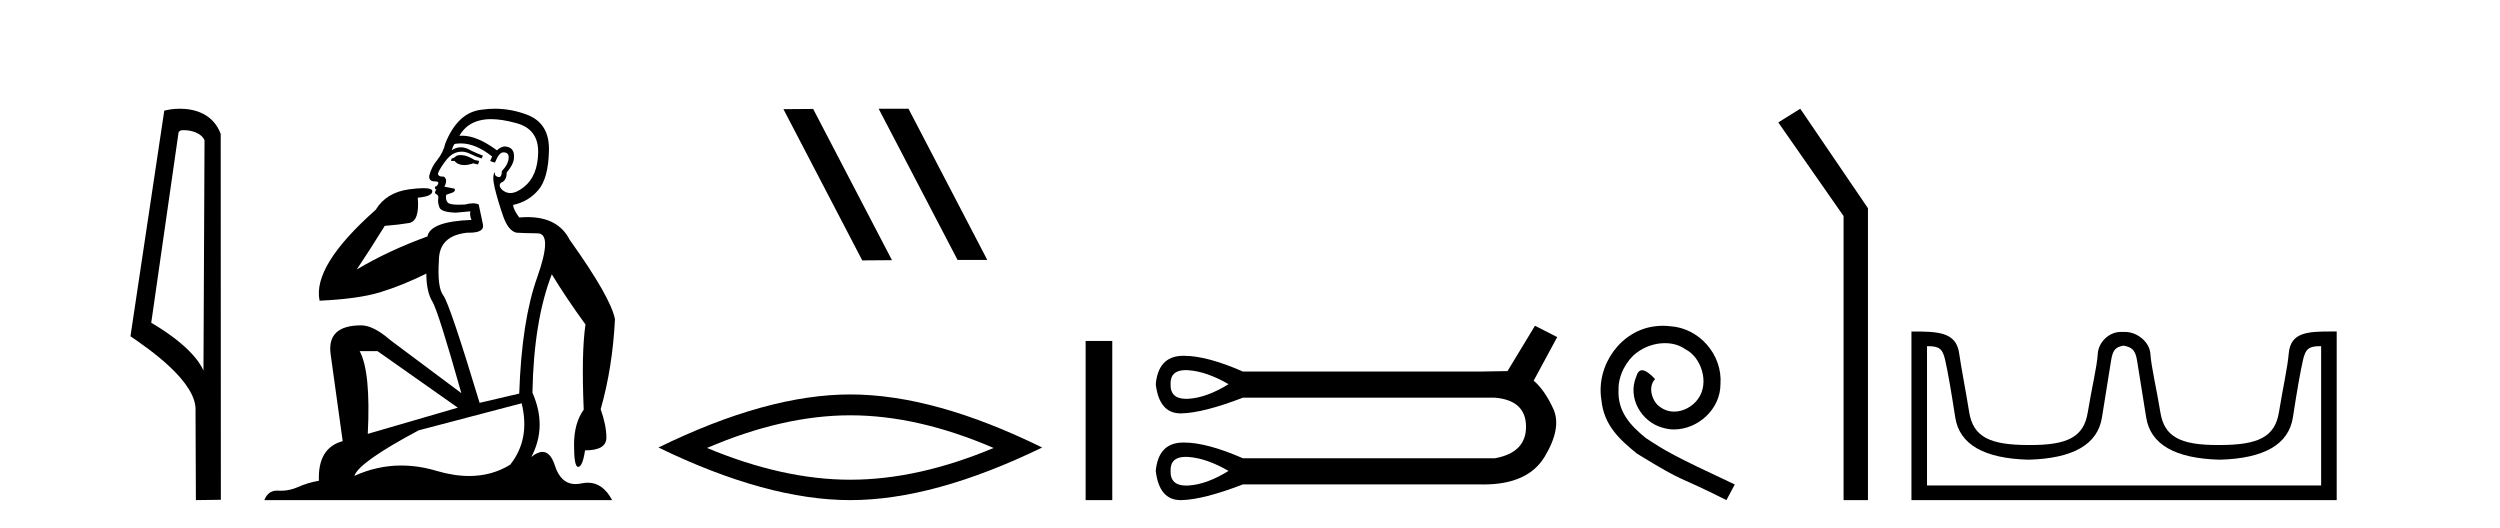 <?xml version='1.0' encoding='UTF-8' standalone='yes'?><svg xmlns='http://www.w3.org/2000/svg' xmlns:xlink='http://www.w3.org/1999/xlink' width='194.0' height='41.0' ><path d='M 14.259 10.1 C 14.884 10.1 15.648 10.34 15.871 10.89 L 15.789 28.751 L 15.789 28.751 C 15.473 28.034 14.531 26.699 11.736 25.046 L 13.858 10.263 C 13.958 10.157 13.955 10.1 14.259 10.1 ZM 15.789 28.751 L 15.789 28.751 C 15.789 28.751 15.789 28.751 15.789 28.751 L 15.789 28.751 L 15.789 28.751 ZM 13.962 8.437 C 13.484 8.437 13.053 8.505 12.747 8.588 L 10.124 26.094 C 11.512 27.044 15.325 29.648 15.173 31.91 L 15.201 38.809 L 17.138 38.783 L 17.127 10.393 C 16.551 8.837 15.12 8.437 13.962 8.437 Z' style='fill:#000000;stroke:none' /><path d='M 35.746 12.036 Q 35.492 12.036 35.373 12.129 Q 35.236 12.266 35.048 12.3 L 34.997 12.488 L 35.27 12.488 Q 35.54 12.81 36.018 12.81 Q 36.327 12.81 36.722 12.676 L 37.098 12.761 L 37.183 12.488 L 36.842 12.419 Q 36.278 12.078 35.902 12.044 Q 35.819 12.036 35.746 12.036 ZM 38.105 9.246 Q 38.944 9.246 40.053 9.55 Q 41.795 10.011 41.761 11.839 Q 41.727 13.649 40.668 14.503 Q 40.074 14.98 39.597 14.98 Q 39.237 14.98 38.943 14.708 Q 38.652 14.401 38.874 14.179 Q 39.318 14.025 39.318 13.393 Q 39.882 12.71 39.882 12.232 Q 39.95 11.395 39.131 11.36 Q 38.755 11.446 38.567 11.668 Q 37.024 10.53 35.865 10.53 Q 35.754 10.53 35.646 10.541 L 35.646 10.541 Q 36.176 9.601 37.235 9.345 Q 37.626 9.246 38.105 9.246 ZM 35.752 11.128 Q 36.919 11.128 38.191 12.146 L 38.037 12.488 Q 38.276 12.607 38.413 12.607 Q 38.721 11.822 39.062 11.822 Q 39.506 11.822 39.472 12.266 Q 39.438 12.761 38.943 13.274 Q 38.943 13.743 38.715 13.743 Q 38.685 13.743 38.652 13.735 Q 38.345 13.649 38.413 13.359 L 38.413 13.359 Q 38.157 13.581 38.396 14.606 Q 38.652 15.648 39.045 16.775 Q 39.438 17.902 40.07 18.056 Q 40.565 18.09 41.727 18.107 Q 42.888 18.124 41.693 21.506 Q 40.48 24.888 40.292 30.542 L 37.217 31.26 Q 34.894 23.573 34.399 22.924 Q 33.921 22.292 34.058 20.225 Q 34.058 18.278 36.278 18.056 Q 36.342 18.058 36.403 18.058 Q 37.62 18.058 37.474 17.407 Q 37.337 16.741 37.149 15.87 Q 36.961 15.776 36.696 15.776 Q 36.432 15.776 36.09 15.87 Q 35.817 15.886 35.597 15.886 Q 34.884 15.886 34.741 15.716 Q 34.553 15.494 34.621 15.118 L 35.151 14.93 Q 35.373 14.811 35.27 14.64 L 34.485 14.486 Q 34.775 13.923 34.433 13.701 Q 34.384 13.704 34.34 13.704 Q 33.989 13.704 33.989 13.461 Q 34.058 13.205 34.485 12.607 Q 34.894 12.01 35.39 11.839 Q 35.603 11.768 35.817 11.768 Q 36.116 11.768 36.415 11.907 Q 36.91 12.146 37.371 12.3 L 37.474 12.078 Q 37.064 11.924 36.585 11.702 Q 36.153 11.429 35.757 11.429 Q 35.387 11.429 35.048 11.668 Q 35.151 11.326 35.27 11.173 Q 35.509 11.128 35.752 11.128 ZM 29.292 27.246 L 35.526 31.635 L 28.54 33.668 Q 28.78 28.851 27.908 27.246 ZM 40.48 31.294 Q 41.163 34.078 39.592 36.059 Q 38.174 36.937 36.409 36.937 Q 35.218 36.937 33.87 36.538 Q 32.48 36.124 31.141 36.124 Q 29.27 36.124 27.498 36.93 Q 27.84 35.871 32.486 33.395 L 40.48 31.294 ZM 38.405 8.437 Q 37.908 8.437 37.405 8.508 Q 35.526 8.696 34.553 11.138 Q 34.399 11.822 33.938 12.402 Q 33.46 12.983 33.306 13.649 Q 33.272 14.076 33.75 14.076 Q 34.211 14.076 33.87 14.452 Q 33.733 14.452 33.75 14.572 Q 33.767 14.708 33.87 14.708 Q 33.648 14.965 33.853 15.067 Q 34.058 15.152 34.006 15.426 Q 33.955 15.682 34.092 16.075 Q 34.211 16.468 35.373 16.502 L 36.5 16.399 L 36.5 16.399 Q 36.432 16.69 36.585 17.065 Q 33.391 17.185 33.169 18.347 Q 30.163 19.44 27.686 20.909 Q 28.728 19.354 29.856 17.527 Q 30.949 17.441 31.752 17.305 Q 32.571 17.151 32.418 15.34 Q 33.545 15.238 33.545 14.845 Q 33.545 14.601 32.852 14.601 Q 32.43 14.601 31.752 14.691 Q 29.975 14.93 29.155 16.28 Q 24.236 20.635 24.8 23.334 Q 27.789 23.197 29.48 22.685 Q 31.171 22.173 33.084 21.233 Q 33.084 22.634 33.562 23.42 Q 34.023 24.205 35.8 30.508 L 30.266 26.374 Q 28.967 25.247 28.028 25.247 Q 25.363 25.247 25.654 27.468 L 26.593 34.232 Q 24.646 34.761 24.748 37.306 Q 23.86 37.46 23.109 37.802 Q 22.46 38.082 21.798 38.082 Q 21.693 38.082 21.589 38.075 Q 21.541 38.072 21.496 38.072 Q 20.801 38.072 20.512 38.809 L 47.5 38.809 Q 46.788 37.457 45.614 37.457 Q 45.379 37.457 45.126 37.511 Q 44.883 37.563 44.665 37.563 Q 43.518 37.563 43.059 36.128 Q 42.72 35.067 42.097 35.067 Q 41.717 35.067 41.231 35.461 Q 42.478 33.104 41.317 30.474 Q 41.419 24.888 42.82 21.284 Q 43.93 23.112 45.433 25.179 Q 45.109 27.399 45.297 31.789 Q 44.545 32.831 44.545 34.522 Q 44.545 36.23 44.863 36.23 Q 44.866 36.23 44.87 36.23 Q 45.211 36.213 45.399 34.949 Q 47.056 34.949 47.056 33.958 Q 47.056 33.019 46.612 31.755 Q 47.534 28.527 47.722 24.769 Q 47.398 23.078 44.204 18.603 Q 43.311 16.848 40.932 16.848 Q 40.624 16.848 40.292 16.878 Q 39.848 16.28 39.814 15.904 Q 41.009 15.648 41.778 14.742 Q 42.547 13.837 42.598 11.719 Q 42.666 9.601 40.941 8.918 Q 39.695 8.437 38.405 8.437 Z' style='fill:#000000;stroke:none' /><path d='M 68.226 8.437 L 68.192 8.454 L 74.308 20.173 L 76.614 20.173 L 70.498 8.437 ZM 63.101 8.454 L 60.795 8.471 L 66.911 20.207 L 69.217 20.19 L 63.101 8.454 Z' style='fill:#000000;stroke:none' /><path d='M 65.983 32.228 Q 71.227 32.228 77.104 34.762 Q 71.227 37.226 65.983 37.226 Q 60.775 37.226 54.863 34.762 Q 60.775 32.228 65.983 32.228 ZM 65.983 30.609 Q 59.508 30.609 51.097 34.727 Q 59.508 38.809 65.983 38.809 Q 72.459 38.809 80.87 34.727 Q 72.494 30.609 65.983 30.609 Z' style='fill:#000000;stroke:none' /><path d='M 84.245 26.458 L 84.245 38.809 L 86.312 38.809 L 86.312 26.458 Z' style='fill:#000000;stroke:none' /><path d='M 92.008 28.721 Q 92.111 28.721 92.223 28.729 Q 93.644 28.831 95.335 29.811 Q 93.644 30.86 92.223 30.945 Q 92.131 30.95 92.045 30.95 Q 90.805 30.95 90.836 29.811 Q 90.805 28.721 92.008 28.721 ZM 92.008 35.452 Q 92.111 35.452 92.223 35.46 Q 93.644 35.562 95.335 36.543 Q 93.644 37.591 92.223 37.676 Q 92.131 37.681 92.045 37.681 Q 90.805 37.681 90.836 36.543 Q 90.805 35.452 92.008 35.452 ZM 119.114 25.279 L 116.983 28.797 Q 116.746 28.797 114.92 28.831 L 96.451 28.831 Q 93.656 27.61 91.883 27.61 Q 91.789 27.61 91.699 27.613 Q 89.889 27.681 89.686 29.811 Q 89.953 32.078 91.616 32.078 Q 91.64 32.078 91.665 32.078 Q 93.373 32.044 96.451 30.86 L 116.002 30.86 Q 118.404 31.063 118.42 33.092 Q 118.437 35.122 116.002 35.562 L 96.451 35.562 Q 93.656 34.341 91.883 34.341 Q 91.789 34.341 91.699 34.344 Q 89.889 34.412 89.686 36.543 Q 89.953 38.809 91.616 38.809 Q 91.64 38.809 91.665 38.809 Q 93.373 38.775 96.451 37.591 L 114.92 37.591 Q 115.026 37.593 115.131 37.593 Q 118.578 37.593 119.875 35.426 Q 121.211 33.194 120.535 31.723 Q 119.858 30.251 119.012 29.541 L 120.839 26.158 L 119.114 25.279 Z' style='fill:#000000;stroke:none' /><path d='M 129.05 25.279 C 128.862 25.279 128.674 25.297 128.486 25.314 C 125.77 25.604 123.839 28.354 124.266 31.019 C 124.454 33.001 125.684 34.111 127.034 35.205 C 131.048 37.665 129.921 36.759 133.97 38.809 L 134.619 37.596 C 129.801 35.341 129.221 34.983 127.717 33.992 C 126.487 33.001 125.514 31.908 125.599 30.251 C 125.565 29.106 126.248 27.927 127.017 27.364 C 127.632 26.902 128.418 26.629 129.186 26.629 C 129.767 26.629 130.314 26.766 130.792 27.107 C 132.005 27.705 132.671 29.687 131.783 30.934 C 131.373 31.532 130.639 31.942 129.904 31.942 C 129.545 31.942 129.186 31.839 128.879 31.617 C 128.264 31.276 127.803 30.08 128.435 29.414 C 128.144 29.106 127.734 28.73 127.427 28.73 C 127.222 28.73 127.068 28.884 126.966 29.243 C 126.282 30.883 127.376 32.745 129.016 33.189 C 129.306 33.274 129.596 33.326 129.887 33.326 C 131.766 33.326 133.508 31.754 133.508 29.807 C 133.679 27.534 131.868 25.45 129.596 25.314 C 129.426 25.297 129.238 25.279 129.05 25.279 Z' style='fill:#000000;stroke:none' /><path d='M 139.7 8.437 L 137.994 9.501 L 143.061 16.765 L 143.061 38.809 L 144.953 38.809 L 144.953 16.157 L 139.7 8.437 Z' style='fill:#000000;stroke:none' /><path d='M 164.828 26.828 C 165.36 26.943 165.695 27.093 165.833 27.959 C 165.972 28.826 166.209 30.305 166.544 32.397 C 166.879 34.488 168.78 35.58 172.246 35.672 C 175.713 35.58 177.608 34.482 177.931 32.379 C 178.255 30.276 178.515 28.797 178.711 27.942 C 178.899 27.123 179.129 26.864 180.002 26.864 C 180.04 26.864 180.079 26.864 180.12 26.865 L 180.12 37.67 L 149.536 37.67 L 149.536 26.865 C 149.577 26.864 149.616 26.864 149.655 26.864 C 150.527 26.864 150.757 27.123 150.945 27.942 C 151.142 28.797 151.402 30.276 151.725 32.379 C 152.049 34.482 153.944 35.58 157.41 35.672 C 160.876 35.58 162.777 34.488 163.112 32.397 C 163.447 30.305 163.684 28.826 163.823 27.959 C 163.962 27.093 164.211 26.943 164.743 26.828 ZM 180.913 25.723 C 179.071 25.723 177.751 25.78 177.607 27.422 C 177.507 28.567 177.156 30.08 176.844 31.998 C 176.532 33.916 175.228 34.533 172.246 34.533 C 172.193 34.534 172.139 34.534 172.087 34.534 C 169.219 34.534 167.955 33.91 167.648 32.015 C 167.336 30.086 166.949 28.554 166.868 27.44 C 166.802 26.528 165.838 25.758 164.914 25.758 L 164.572 25.758 C 163.648 25.758 162.844 26.563 162.788 27.44 C 162.721 28.504 162.32 30.086 162.008 32.015 C 161.702 33.91 160.438 34.534 157.57 34.534 C 157.517 34.534 157.464 34.534 157.41 34.533 C 154.429 34.533 153.124 33.916 152.812 31.998 C 152.5 30.08 152.193 28.562 152.032 27.422 C 151.795 25.74 150.362 25.724 148.328 25.724 L 148.328 38.809 L 181.328 38.809 L 181.328 25.724 C 181.187 25.724 181.049 25.723 180.913 25.723 Z' style='fill:#000000;stroke:none' /></svg>